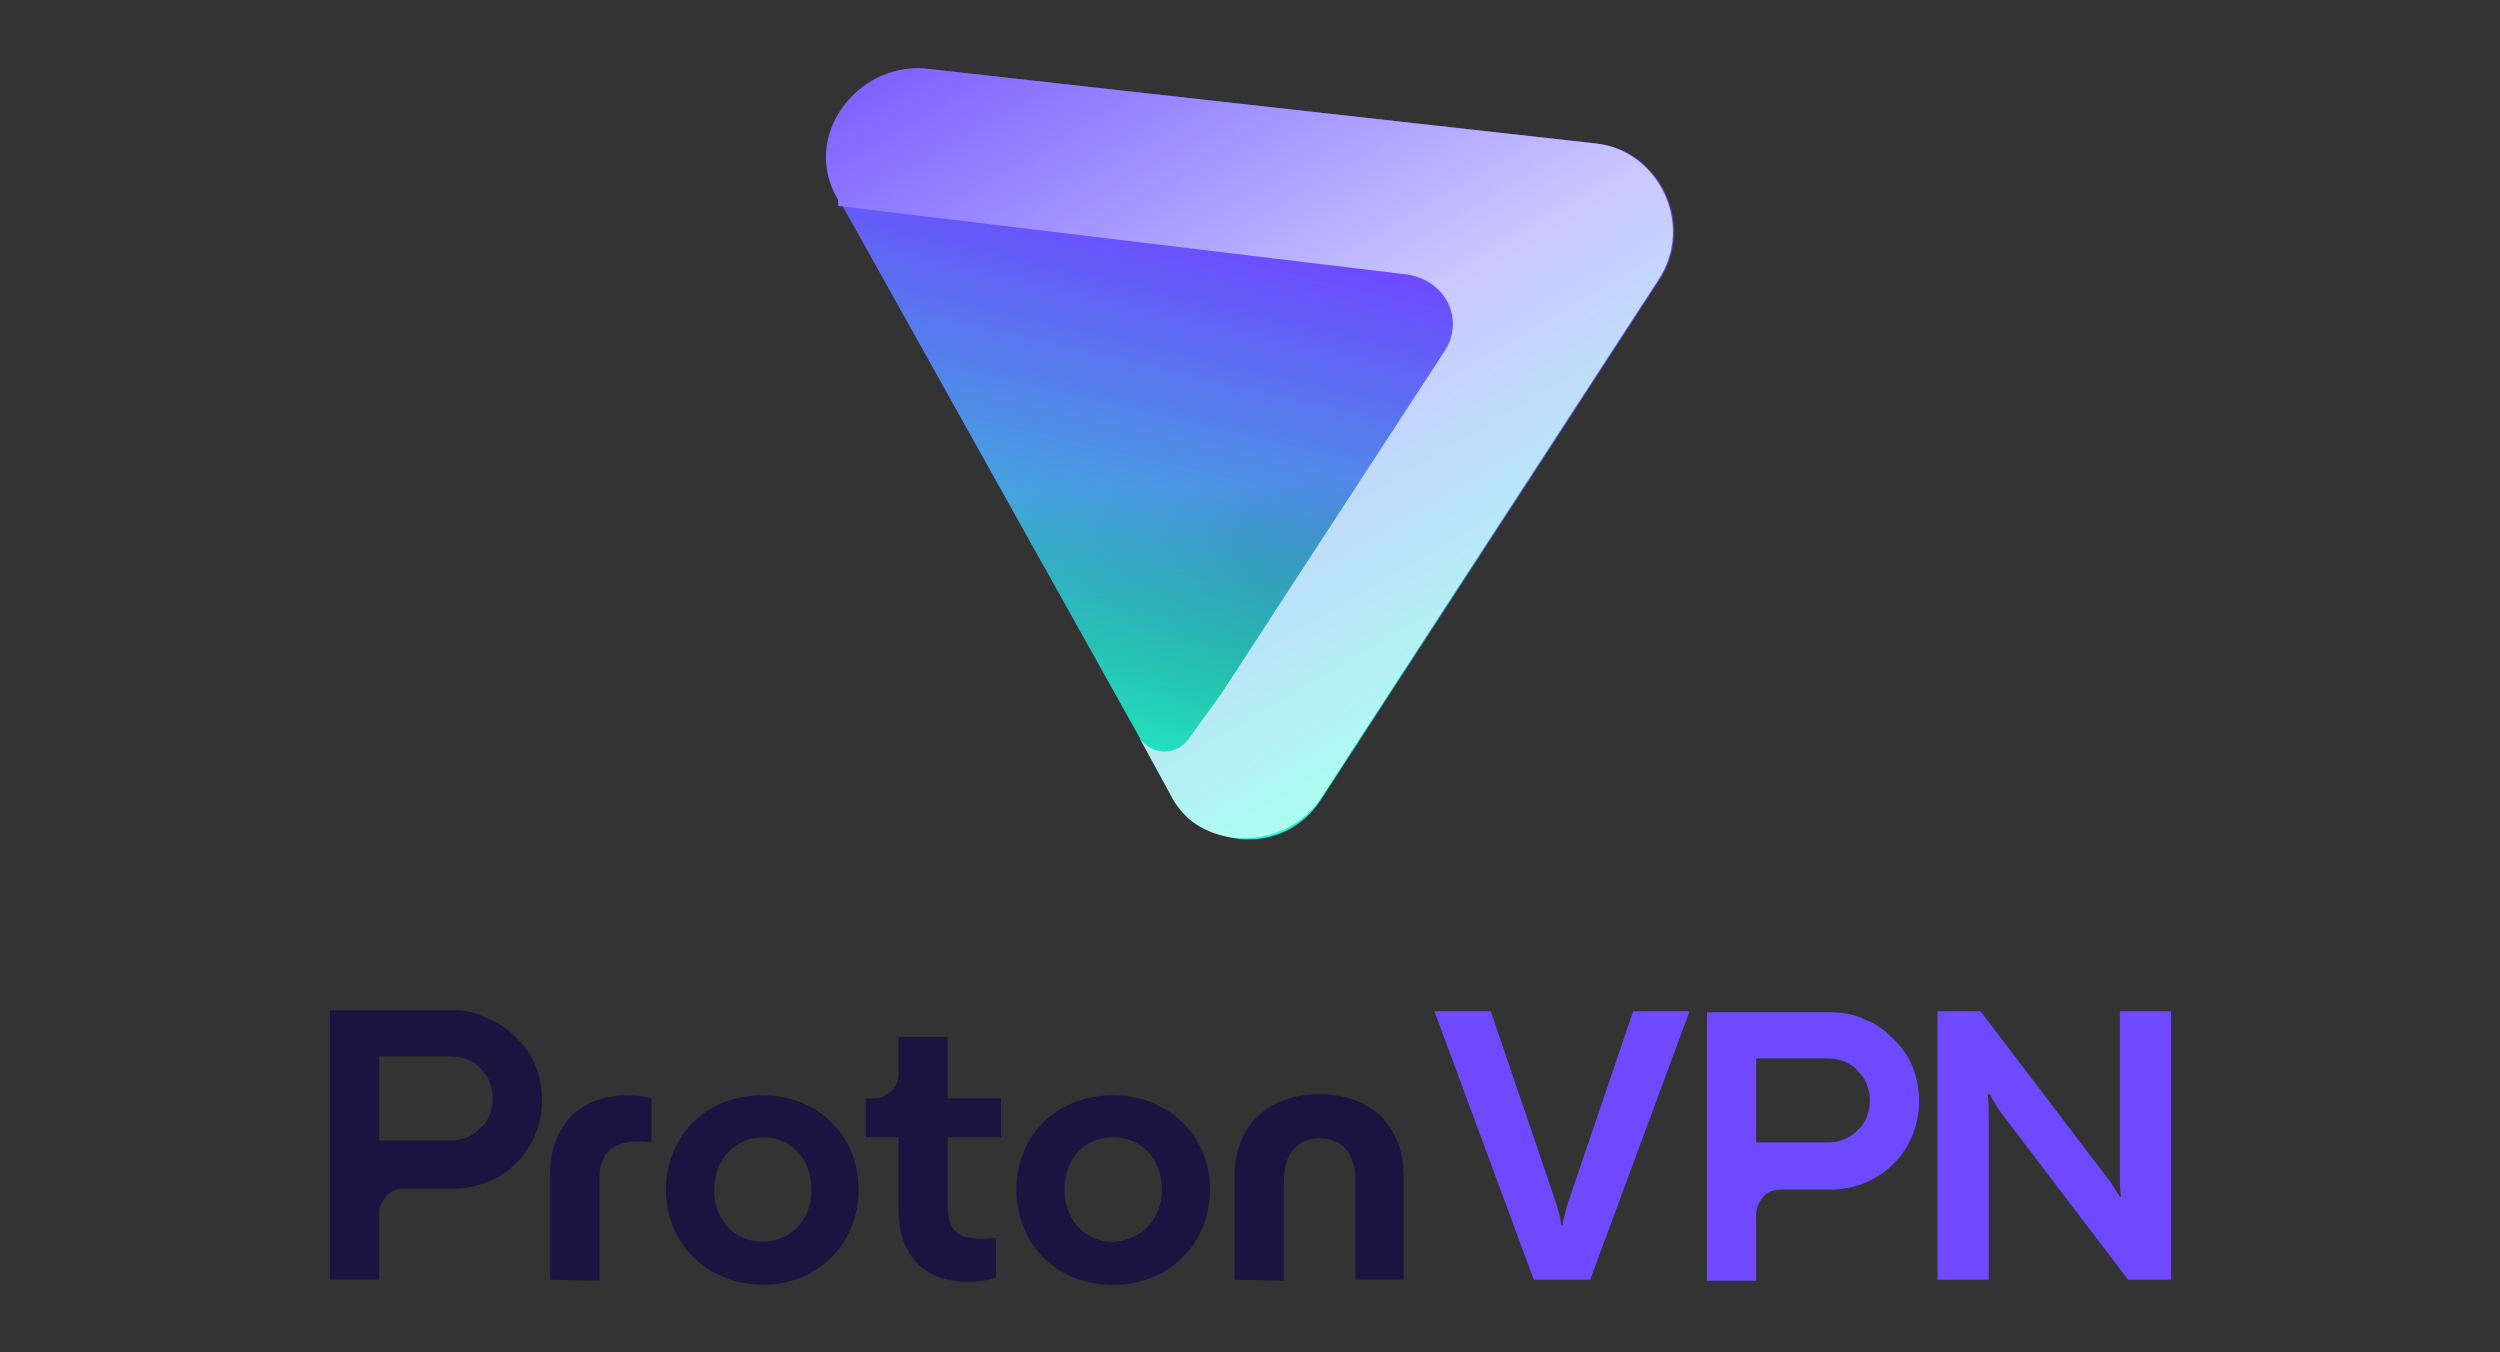 <svg xmlns="http://www.w3.org/2000/svg" xmlns:xlink="http://www.w3.org/1999/xlink" id="Layer_1" x="0px" y="0px" viewBox="0 0 244 132" xml:space="preserve"><rect x="0" y="0" width="244" height="132" fill="#333333" stroke="none"/><g>	<g>					<linearGradient id="SVGID_1_" gradientUnits="userSpaceOnUse" x1="120.316" y1="-408.771" x2="123.752" y2="-525.601" gradientTransform="matrix(1 0 0 -1 0 -448)">			<stop offset="0.74" style="stop-color:#6D4AFF"></stop>			<stop offset="1" style="stop-color:#000000"></stop>		</linearGradient>		<path fill-rule="evenodd" clip-rule="evenodd" fill="url(#SVGID_1_)" d="M114.3,77.5c3.1,5.5,11,6.1,14.6,0.6l33-50.7   c3.7-5.5,0-12.8-6.1-13.4L90.4,6.7c-6.7-0.6-12.2,6.7-8.5,12.8L114.3,77.5z"></path>					<linearGradient id="SVGID_00000078730224444493066200000006052492505333411775_" gradientUnits="userSpaceOnUse" x1="132.249" y1="-423.059" x2="108.887" y2="-523.639" gradientTransform="matrix(1 0 0 -1 0 -448)">			<stop offset="0.48" style="stop-color:#24ECC6;stop-opacity:0"></stop>			<stop offset="0.994" style="stop-color:#24ECC6"></stop>		</linearGradient>		<path fill-rule="evenodd" clip-rule="evenodd" fill="url(#SVGID_00000078730224444493066200000006052492505333411775_)" d="   M114.3,77.5c3.1,5.5,11,6.1,14.6,0.6l33-50.7c3.7-5.5,0-12.8-6.1-13.4L90.4,6.7c-6.7-0.6-12.2,6.7-8.5,12.8L114.3,77.5z"></path>					<linearGradient id="SVGID_00000180357661210215812700000012315142001882417568_" gradientUnits="userSpaceOnUse" x1="153.63" y1="-522.328" x2="101.833" y2="-433.755" gradientTransform="matrix(1 0 0 -1 0 -448)">			<stop offset="6.601250e-02" style="stop-color:#ABFFEF"></stop>			<stop offset="0.45" style="stop-color:#CAC9FF"></stop>			<stop offset="1" style="stop-color:#6D4AFF"></stop>		</linearGradient>		<path fill="url(#SVGID_00000180357661210215812700000012315142001882417568_)" d="M119.2,67.7l-3.1,4.3c-1.2,1.8-3.7,1.8-4.9,0   l3,5.5c0.6,1.2,1.2,1.8,1.8,2.4l0,0c3.7,3.1,9.8,2.4,12.8-1.8l33-50.7c3.7-5.5,0-12.8-6.1-13.4L90.3,6.7   c-6.7-0.6-12.2,6.7-8.5,12.8v0.6l55.6,6.7c3.7,0.6,5.5,4.3,3.7,7.3L119.2,67.7z"></path>	</g>	<g>		<path fill="#6D4AFF" d="M178.7,98.8h-12.1V125h4.8v-6.5c0-0.6,0.3-1.2,0.7-1.7s1.1-0.7,1.7-0.7h4.9c2.3,0,4.5-0.9,6.1-2.5   c1.6-1.6,2.5-3.8,2.5-6.1c0-1.1-0.2-2.3-0.6-3.3c-0.4-1.1-1.1-2-1.9-2.8c-0.8-0.8-1.7-1.5-2.8-1.9C181,99,179.9,98.8,178.7,98.8   L178.7,98.8L178.7,98.8z M182.5,107.4c0,0.5-0.1,1.1-0.3,1.6c-0.2,0.5-0.5,1-0.9,1.3c-0.4,0.4-0.8,0.7-1.3,0.9   c-0.5,0.2-1,0.3-1.6,0.3h-7v-8.2h7c0.5,0,1.1,0.1,1.6,0.3c0.5,0.2,1,0.5,1.3,0.9c0.4,0.4,0.7,0.8,0.9,1.3   C182.4,106.3,182.5,106.9,182.5,107.4L182.5,107.4L182.5,107.4z"></path>		<path fill="#6D4AFF" d="M149.7,124.9L140,98.7h5.5l6.4,18.8c0.2,0.7,0.4,1.4,0.5,2.1h0.1c0.1-0.7,0.3-1.4,0.5-2.1l6.4-18.8h5.5   l-9.7,26.2H149.7L149.7,124.9z"></path>		<path fill="#6D4AFF" d="M189.1,124.9V98.7h4.2l12.4,16.3c0.5,0.6,0.8,1.2,1.2,1.8h0.1c-0.1-0.8-0.1-1.6-0.1-2.4V98.7h5v26.2h-4.2   l-12.4-16.3c-0.4-0.6-0.8-1.2-1.1-1.8H194c0.1,0.8,0.1,1.6,0.1,2.4v15.7H189.1L189.1,124.9z"></path>		<path fill="#1B1340" d="M44.3,98.6H32.2v26.3H37v-6.5c0-0.6,0.3-1.2,0.7-1.7c0.5-0.5,1.1-0.7,1.7-0.7h4.9c2.3,0,4.5-0.9,6.1-2.5   c1.6-1.6,2.5-3.8,2.5-6.1c0-1.1-0.2-2.3-0.6-3.3c-0.4-1.1-1.1-2-1.9-2.8c-0.8-0.8-1.7-1.5-2.8-1.9C46.6,98.9,45.5,98.6,44.3,98.6   L44.3,98.6L44.3,98.6z M48.1,107.2c0,0.5-0.1,1.1-0.3,1.6c-0.2,0.5-0.5,1-0.9,1.3c-0.4,0.4-0.8,0.7-1.3,0.9   c-0.5,0.2-1,0.3-1.6,0.3h-7v-8.2h7c0.5,0,1.1,0.1,1.6,0.3c0.5,0.2,1,0.5,1.3,0.9c0.4,0.4,0.7,0.8,0.9,1.3   C48,106.2,48.1,106.7,48.1,107.2L48.1,107.2L48.1,107.2z"></path>		<path fill="#1B1340" d="M53.7,124.9v-10.4c0-4.2,2.5-7.6,7.5-7.6c0.8,0,1.6,0.1,2.4,0.3v4.3c-0.6-0.1-1.1-0.1-1.3-0.1   c-2.6,0-3.8,1.2-3.8,3.7v9.9L53.7,124.9L53.7,124.9z"></path>		<path fill="#1B1340" d="M65,116.1c0-5.2,3.9-9.2,9.4-9.2c5.5,0,9.4,4,9.4,9.2s-3.9,9.3-9.4,9.3C68.9,125.3,65,121.3,65,116.1z    M79.2,116.1c0-3-2-5.1-4.7-5.1c-2.7,0-4.8,2.1-4.8,5.1c0,3,2,5.1,4.8,5.1C77.2,121.1,79.2,119.1,79.2,116.1L79.2,116.1z"></path>		<path fill="#1B1340" d="M97.7,111h-5.2v6.6c0,2.3,0.8,3.3,3.2,3.3c0.2,0,0.8,0,1.5-0.1v3.9c-0.9,0.3-1.9,0.4-2.8,0.4   c-4,0-6.7-2.4-6.7-7V111h-3.2v-3.8h0.8c0.6,0,1.2-0.3,1.7-0.7c0.5-0.5,0.7-1.1,0.7-1.7v-3.6h4.8v6h5.2L97.7,111L97.7,111z"></path>		<path fill="#1B1340" d="M99.2,116.1c0-5.2,3.9-9.2,9.4-9.2s9.5,4,9.5,9.2s-3.9,9.3-9.5,9.3S99.2,121.3,99.2,116.1z M113.4,116.1   c0-3-2-5.1-4.8-5.1c-2.8,0-4.7,2.1-4.7,5.1c0,3,2,5.1,4.7,5.1C111.3,121.1,113.4,119.1,113.4,116.1z"></path>		<path fill="#1B1340" d="M120.5,124.9v-10.1c0-4.7,3-8,8.3-8c5.3,0,8.2,3.4,8.2,8v10.1h-4.7v-9.6c0-2.6-1.2-4.2-3.5-4.2   c-2.3,0-3.5,1.6-3.5,4.2v9.7L120.5,124.9L120.5,124.9z"></path>	</g></g></svg>